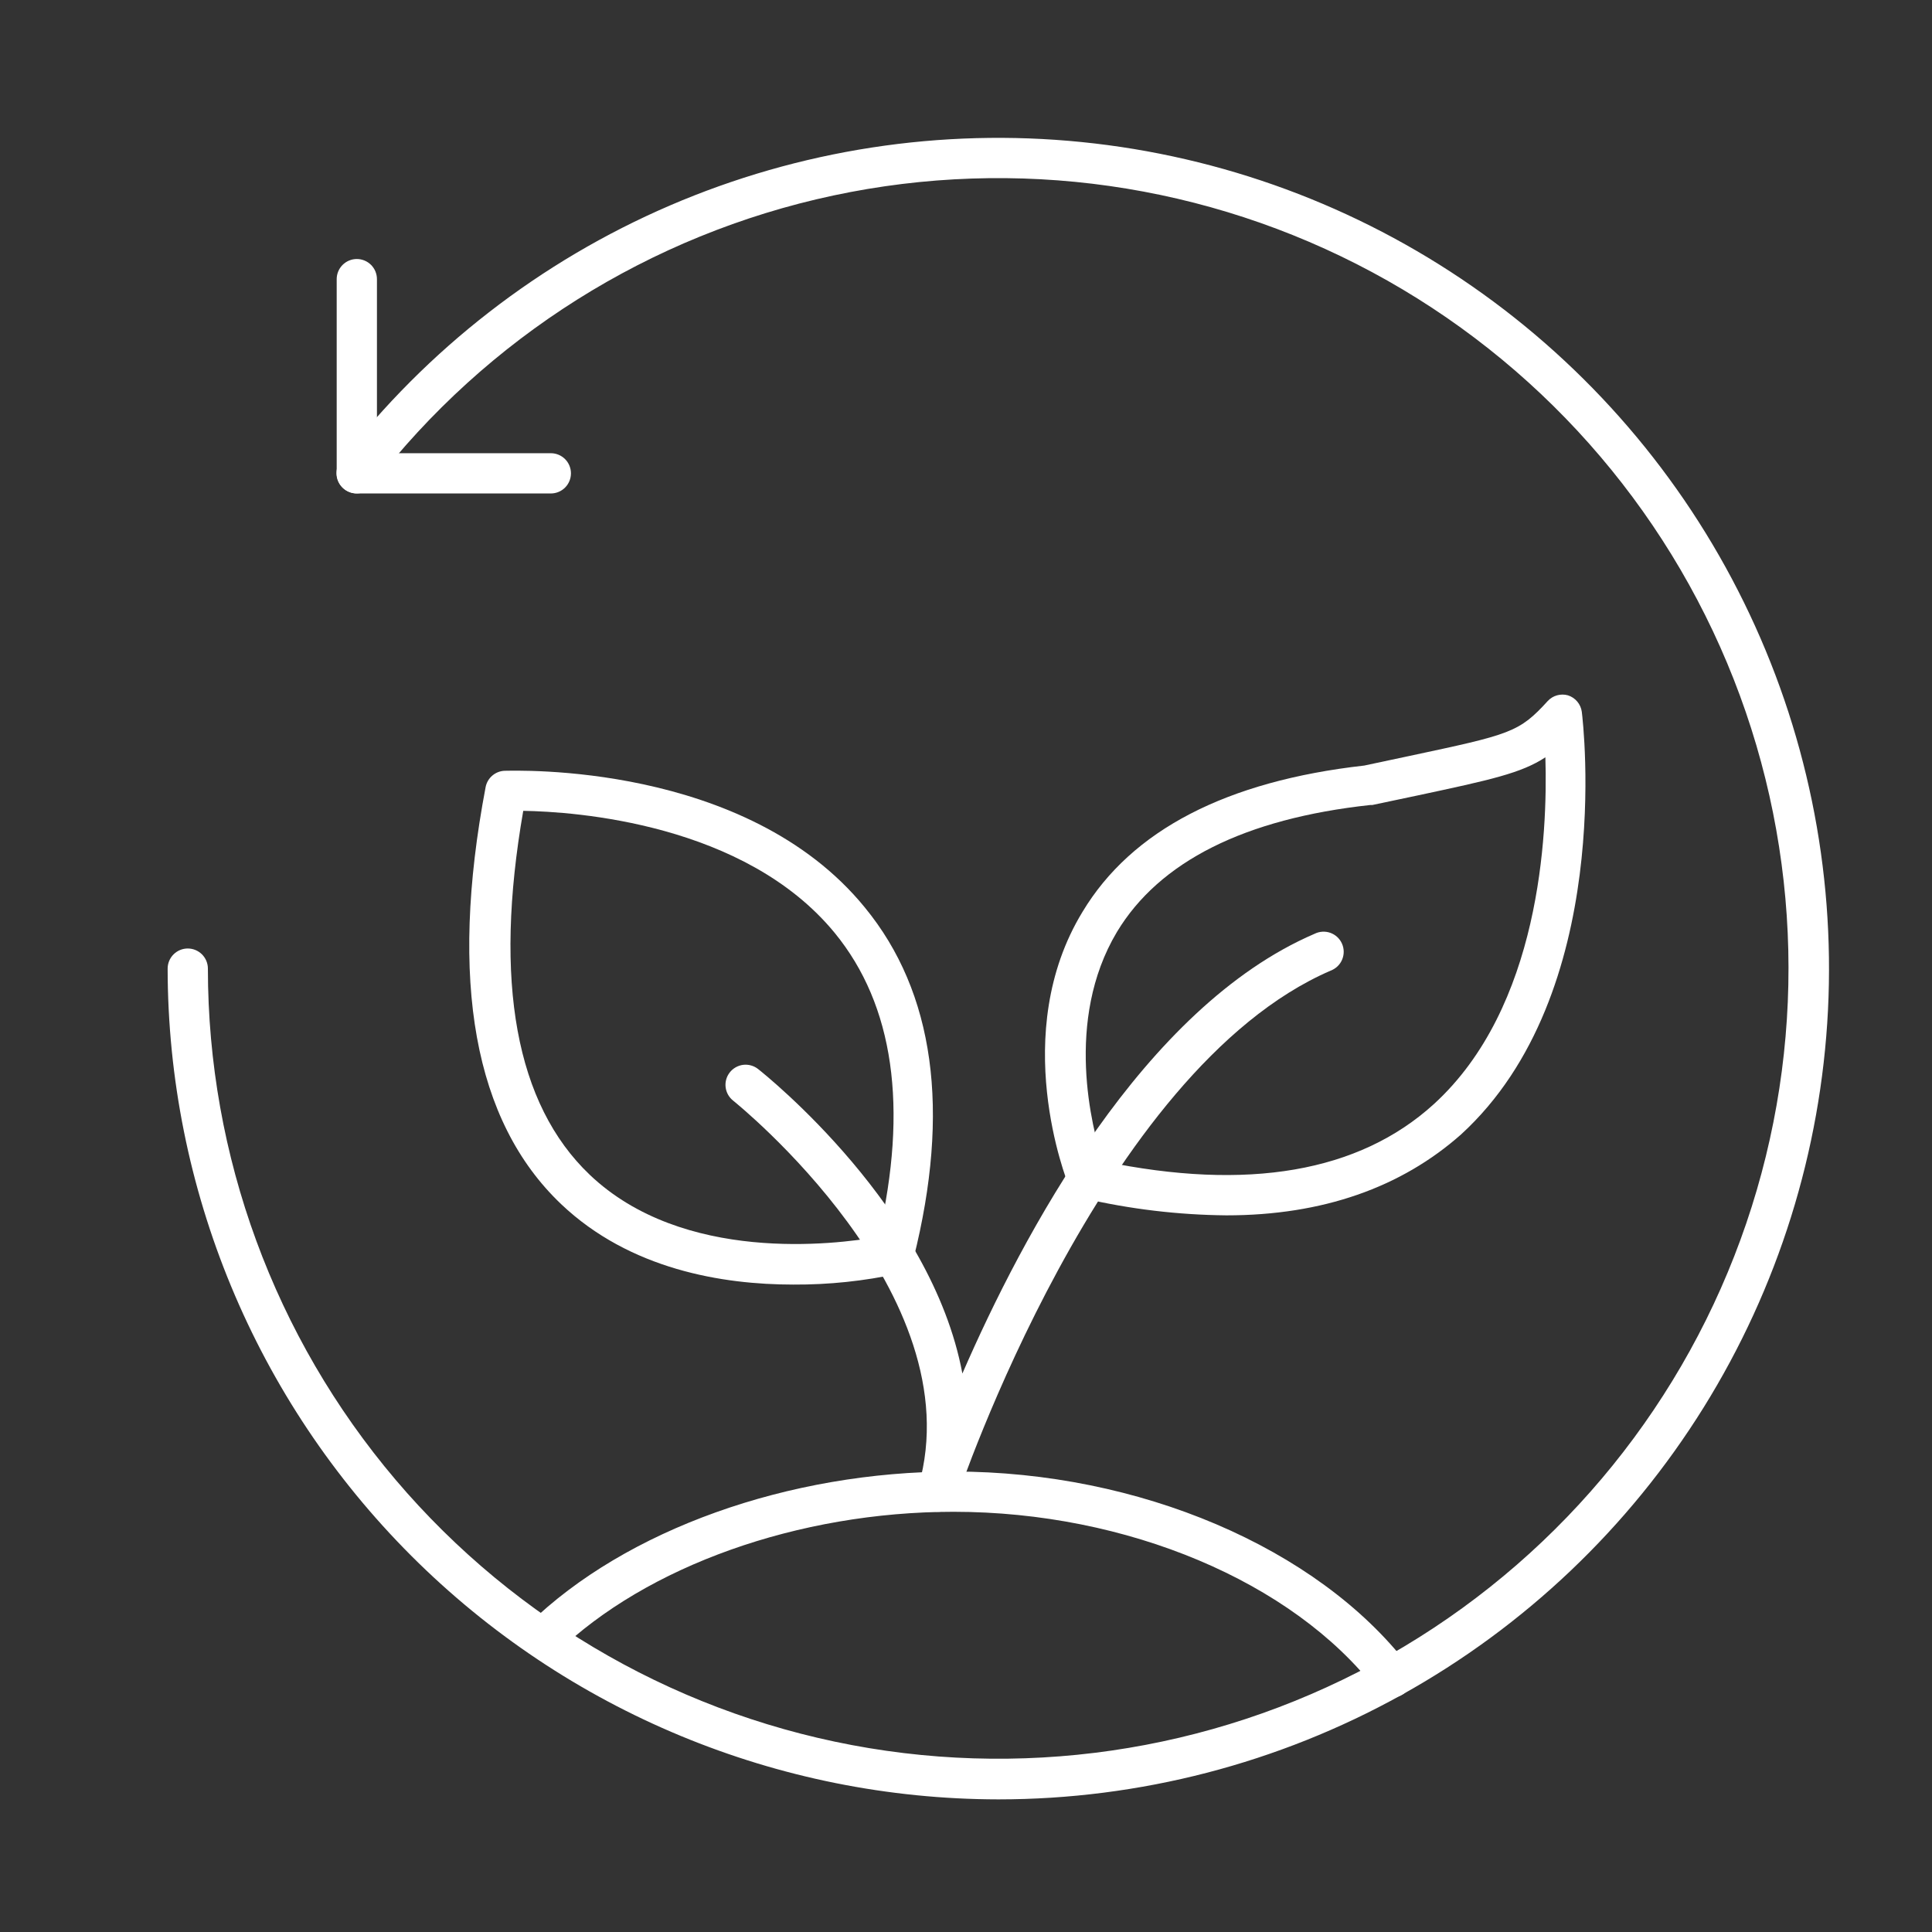 <svg width="96" height="96" viewBox="0 0 96 96" fill="none" xmlns="http://www.w3.org/2000/svg">
<rect x="0" y="0" width="96" height="96" fill="#333333" stroke="none"/>
<path d="M39.42 63.83C35.9 63.83 31.3 63.08 27.88 59.83C23.56 55.72 22.3 48.75 24.13 39.11C24.173 38.889 24.289 38.689 24.459 38.542C24.63 38.395 24.845 38.309 25.07 38.3C25.56 38.3 37.07 37.84 42.98 45.1C46.43 49.31 47.24 55.18 45.39 62.55C45.346 62.727 45.255 62.888 45.127 63.017C44.998 63.145 44.837 63.236 44.66 63.28C42.939 63.655 41.182 63.84 39.42 63.83ZM26 40.29C24.52 48.79 25.63 54.87 29.3 58.37C33.94 62.79 41.5 61.84 43.65 61.46C45.14 55.02 44.41 49.94 41.48 46.36C37 40.9 28.55 40.33 26 40.29Z" fill="white"/>
<path d="M60.939 60.39C58.542 60.367 56.154 60.082 53.819 59.54C53.66 59.504 53.512 59.429 53.388 59.323C53.264 59.217 53.169 59.082 53.109 58.93C52.989 58.62 50.109 51.35 53.789 45.31C56.229 41.25 60.949 38.81 67.789 38.04L69.999 37.57C75.069 36.49 75.479 36.4 76.909 34.83C77.034 34.696 77.194 34.599 77.37 34.55C77.546 34.501 77.733 34.501 77.909 34.55C78.09 34.607 78.251 34.715 78.373 34.86C78.495 35.005 78.574 35.182 78.599 35.37C78.669 35.94 80.249 49.37 72.599 56.37C69.629 59 65.729 60.39 60.939 60.39ZM54.789 57.7C61.999 59.2 67.529 58.24 71.239 54.87C76.519 50.06 76.909 41.5 76.789 37.63C75.589 38.42 74.069 38.75 70.419 39.53L68.189 40H68.089C61.839 40.68 57.609 42.81 55.499 46.31C52.869 50.72 54.269 56.08 54.789 57.7Z" fill="white"/>
<path d="M46.64 75.12C46.483 75.126 46.326 75.094 46.183 75.028C46.04 74.962 45.914 74.863 45.817 74.739C45.719 74.616 45.653 74.471 45.622 74.316C45.591 74.161 45.597 74.002 45.64 73.85C48.39 64.29 36.55 54.79 36.43 54.69C36.222 54.526 36.088 54.287 36.056 54.025C36.024 53.763 36.097 53.498 36.26 53.29C36.341 53.186 36.442 53.099 36.557 53.034C36.672 52.969 36.798 52.927 36.929 52.911C37.061 52.895 37.194 52.906 37.321 52.942C37.448 52.977 37.566 53.038 37.67 53.12C38.1 53.46 46.29 60.03 47.82 68.25C50.82 61.35 56.82 50.05 65.32 46.4C65.441 46.339 65.574 46.304 65.709 46.296C65.845 46.288 65.981 46.307 66.108 46.353C66.236 46.4 66.353 46.471 66.452 46.564C66.551 46.657 66.63 46.769 66.684 46.893C66.739 47.018 66.767 47.152 66.768 47.288C66.769 47.423 66.742 47.558 66.689 47.683C66.637 47.808 66.559 47.921 66.461 48.015C66.363 48.109 66.247 48.182 66.12 48.23C54.7 53.16 47.62 74.23 47.55 74.43C47.487 74.624 47.366 74.794 47.203 74.918C47.04 75.041 46.844 75.112 46.64 75.12Z" fill="white"/>
<path d="M69.171 84.35C69.018 84.35 68.867 84.314 68.73 84.247C68.594 84.179 68.474 84.081 68.381 83.96C64.231 78.59 55.991 75.12 47.381 75.12C39.671 75.12 32.121 77.82 27.671 82.12C27.478 82.283 27.232 82.367 26.98 82.355C26.728 82.344 26.49 82.238 26.313 82.058C26.136 81.879 26.034 81.639 26.026 81.388C26.018 81.136 26.105 80.89 26.271 80.7C31.101 76 39.191 73.12 47.401 73.12C56.591 73.12 65.451 76.9 69.961 82.74C70.075 82.888 70.145 83.065 70.163 83.25C70.182 83.436 70.148 83.623 70.066 83.791C69.984 83.958 69.856 84.099 69.698 84.198C69.54 84.297 69.357 84.35 69.171 84.35Z" fill="white"/>
<path d="M49.61 89.41C38.666 89.397 28.174 85.043 20.435 77.305C12.697 69.566 8.343 59.074 8.33 48.13C8.33 47.865 8.435 47.611 8.623 47.423C8.811 47.236 9.065 47.13 9.33 47.13C9.595 47.13 9.85 47.236 10.037 47.423C10.225 47.611 10.33 47.865 10.33 48.13C10.332 57.431 13.636 66.43 19.652 73.523C25.669 80.616 34.008 85.343 43.184 86.863C52.36 88.383 61.778 86.596 69.76 81.821C77.742 77.046 83.77 69.593 86.77 60.789C89.771 51.986 89.549 42.403 86.145 33.747C82.741 25.091 76.374 17.925 68.18 13.524C59.986 9.123 50.496 7.774 41.4 9.716C32.304 11.659 24.192 16.766 18.51 24.13C18.347 24.34 18.107 24.476 17.844 24.509C17.58 24.541 17.315 24.468 17.105 24.305C16.896 24.142 16.759 23.902 16.727 23.639C16.694 23.375 16.767 23.11 16.93 22.9C21.215 17.351 26.844 12.984 33.284 10.212C39.725 7.441 46.765 6.355 53.741 7.058C60.717 7.761 67.4 10.229 73.158 14.23C78.916 18.231 83.56 23.633 86.652 29.926C89.744 36.219 91.182 43.196 90.831 50.198C90.479 57.201 88.35 63.999 84.644 69.951C80.938 75.903 75.776 80.812 69.647 84.217C63.517 87.622 56.622 89.409 49.61 89.41Z" fill="white"/>
<path d="M27.37 24.52H17.73C17.465 24.52 17.211 24.415 17.023 24.227C16.836 24.04 16.73 23.785 16.73 23.52V13.87C16.73 13.605 16.836 13.351 17.023 13.163C17.211 12.976 17.465 12.87 17.73 12.87C17.996 12.87 18.25 12.976 18.438 13.163C18.625 13.351 18.73 13.605 18.73 13.87V22.52H27.37C27.636 22.52 27.89 22.625 28.078 22.813C28.265 23 28.37 23.255 28.37 23.52C28.37 23.785 28.265 24.04 28.078 24.227C27.89 24.415 27.636 24.52 27.37 24.52Z" fill="white"/>
</svg>

